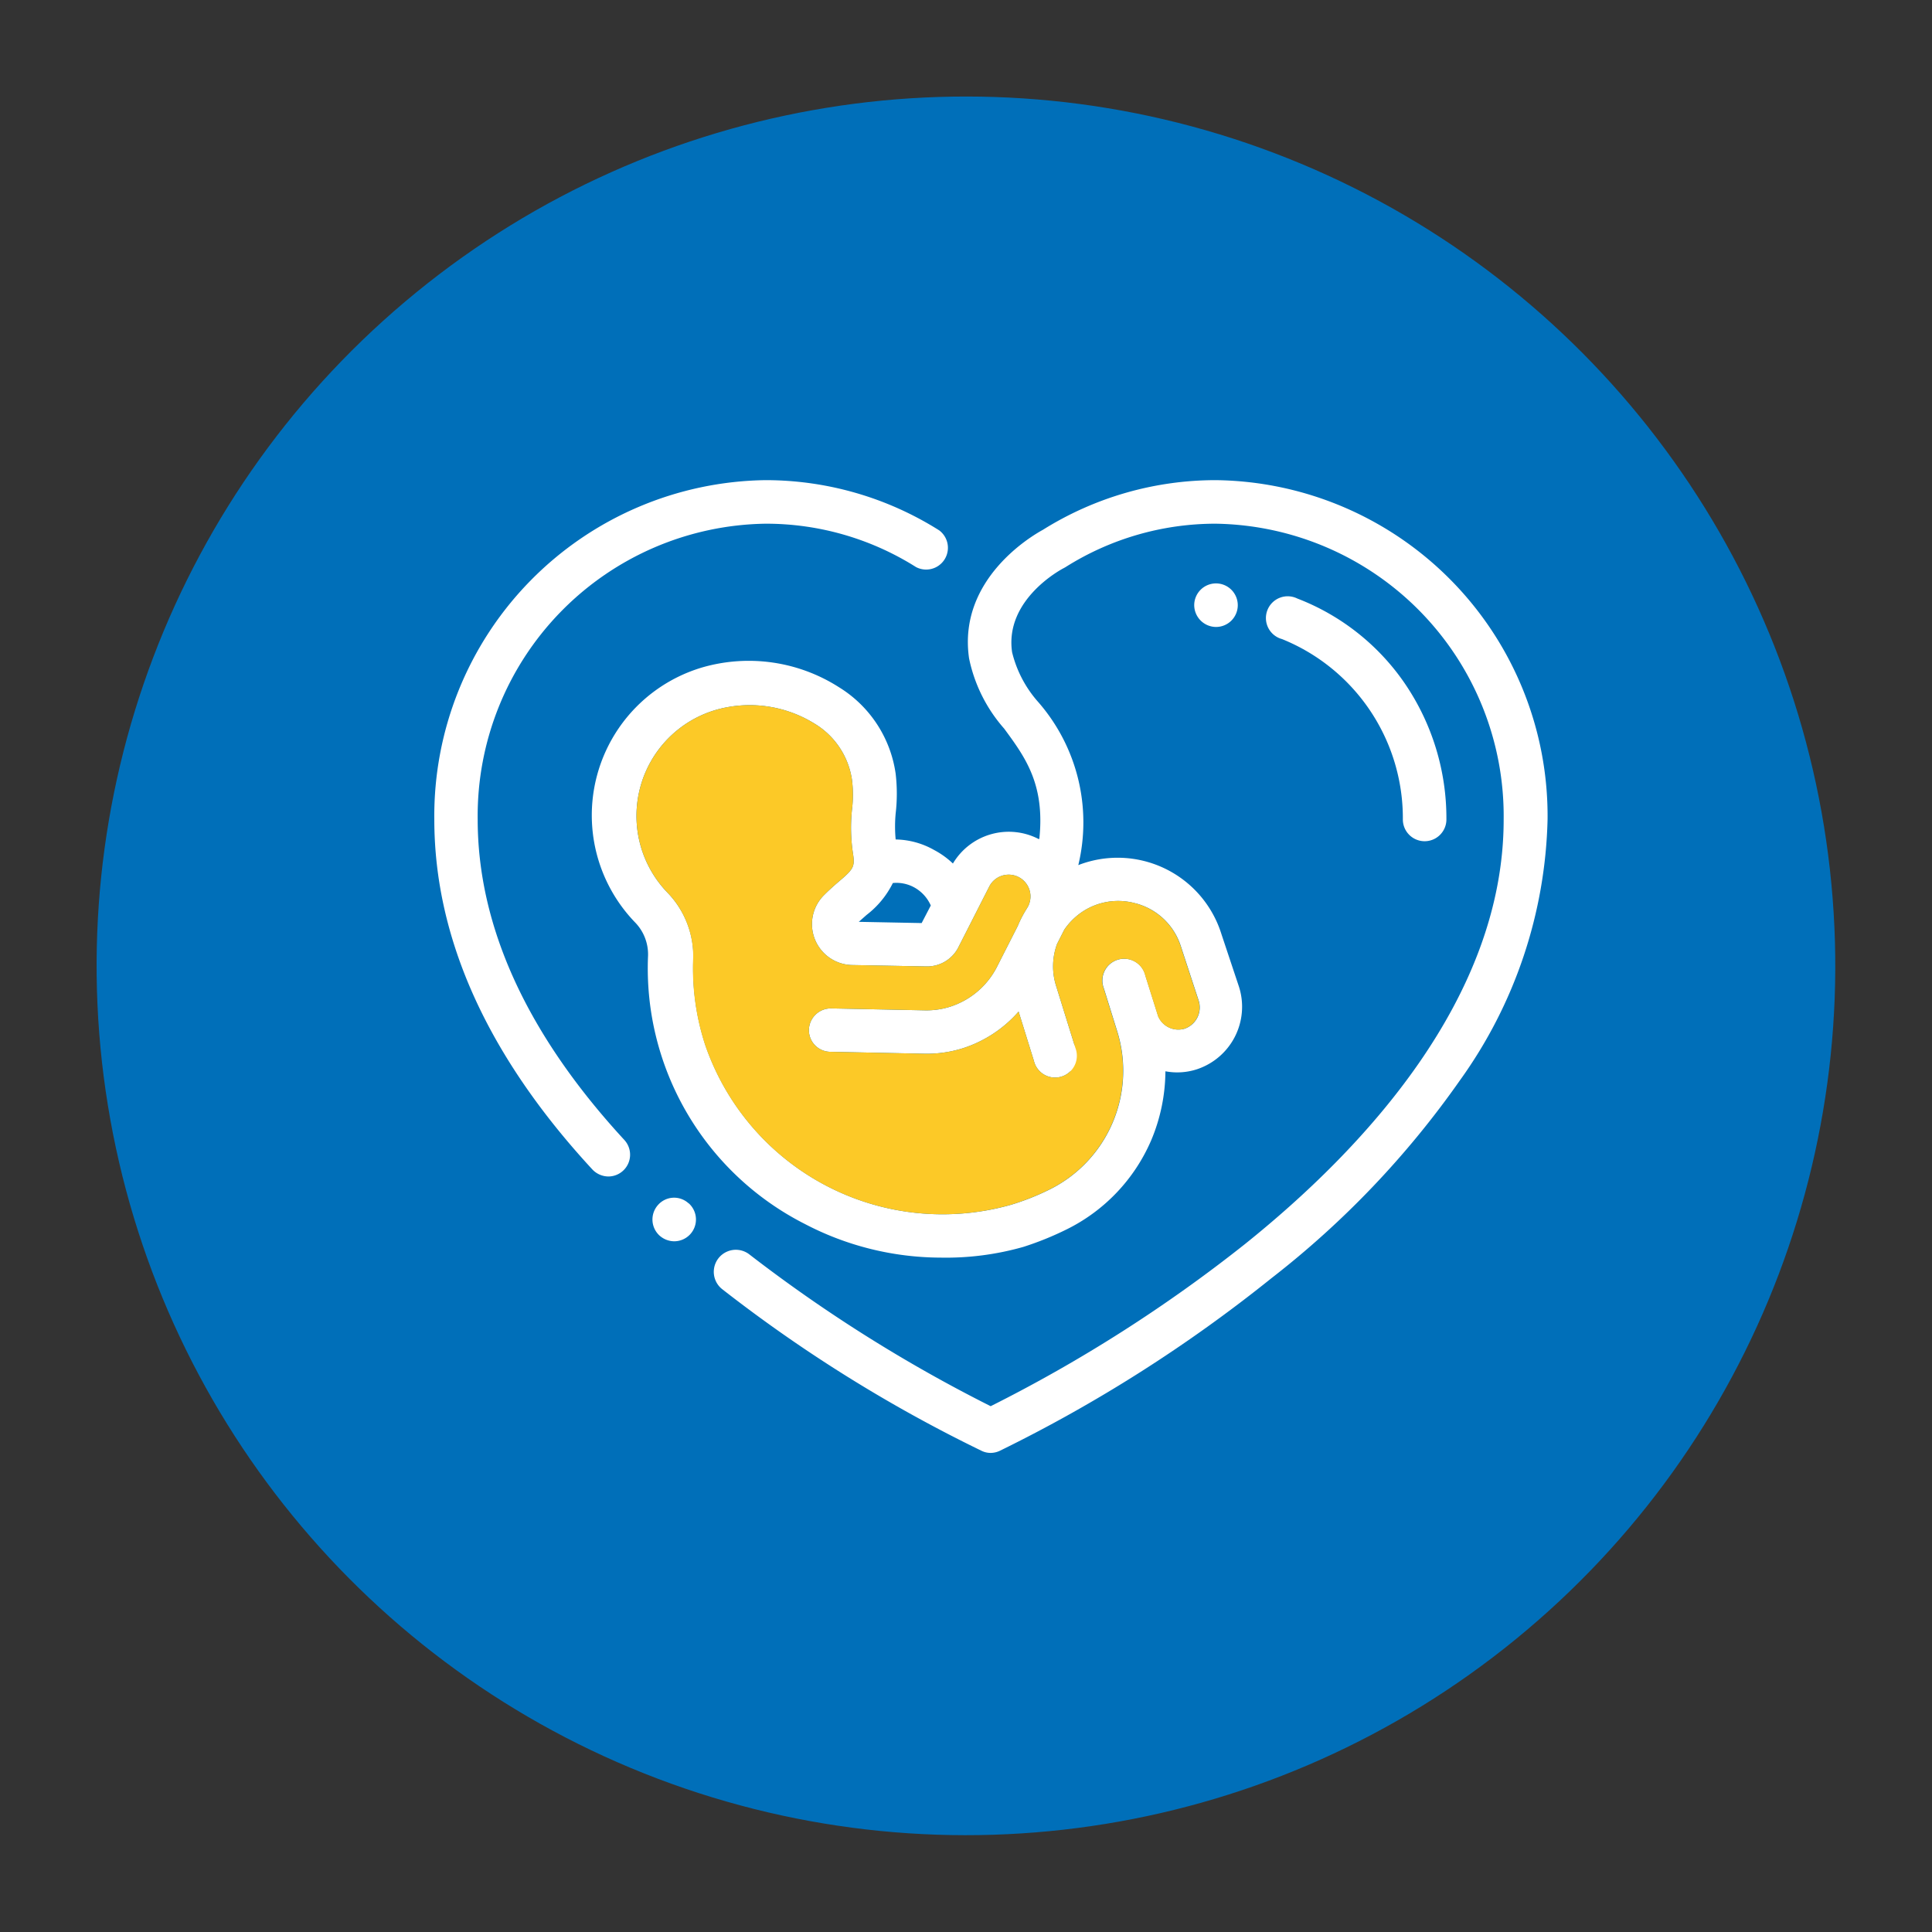 <svg xmlns="http://www.w3.org/2000/svg" id="Capa_1" data-name="Capa 1" viewBox="0 0 110.01 110.01"><rect x="0" y="0" width="110.01" height="110.01" fill="#333333" stroke="none"/><defs><style>.cls-1{fill:#006fb9;}.cls-2{fill:#fff;}.cls-3{fill:#fcc927;}</style></defs><title>Icono Blog Gestantes</title><circle class="cls-1" cx="55" cy="55" r="49.5" transform="translate(-8.1 9.52) rotate(-9.22)"></circle><path class="cls-2" d="M60.82,61a.79.79,0,1,1,.79-.79A.79.79,0,0,1,60.82,61Z"></path><path class="cls-2" d="M39.21,68.52l0,0a1.22,1.22,0,0,0-1.74.09,1.24,1.24,0,0,0,.09,1.75l0,0a1.27,1.27,0,0,0,.83.32,1.24,1.24,0,0,0,.83-2.16Z"></path><path class="cls-2" d="M69.22,27.34a18.55,18.55,0,0,0-9.84,2.83c-.57.31-4.86,2.79-4.2,7.32a8.7,8.7,0,0,0,2,4c1.19,1.62,2.33,3.16,2,6.28l-.05,0a3.7,3.7,0,0,0-4.87,1.4,4.77,4.77,0,0,0-1.07-.77A4.58,4.58,0,0,0,51,47.8a7.89,7.89,0,0,1,0-1.48,9.83,9.83,0,0,0,0-2.26,6.92,6.92,0,0,0-3.23-4.93A9.53,9.53,0,0,0,40,38a8.78,8.78,0,0,0-3.86,14.5,2.61,2.61,0,0,1,.76,1.93,16.32,16.32,0,0,0,8.94,15.27,16.76,16.76,0,0,0,7.72,1.91A16.1,16.1,0,0,0,58.27,71a17.59,17.59,0,0,0,2.47-1,10.11,10.11,0,0,0,4.81-5.07A10.25,10.25,0,0,0,66.36,61a3.62,3.62,0,0,0,1.81-.12,3.75,3.75,0,0,0,2.38-4.69l-1-3a6.19,6.19,0,0,0-8.15-3.93A10.42,10.42,0,0,0,59.14,40a6.64,6.64,0,0,1-1.51-2.86c-.44-3,2.8-4.72,2.94-4.79l.09-.05a16,16,0,0,1,8.56-2.48,16.65,16.65,0,0,1,16.4,16.85c0,10.2-8,18.77-14.72,24.16a83.53,83.53,0,0,1-14.49,9.24,84.57,84.57,0,0,1-13.75-8.65,1.24,1.24,0,1,0-1.52,2,82.65,82.65,0,0,0,14.75,9.19,1.17,1.17,0,0,0,.52.12,1.23,1.23,0,0,0,.52-.12A82.89,82.89,0,0,0,72.4,72.78,52.09,52.09,0,0,0,83.12,61.53a26.48,26.48,0,0,0,5-14.87A19.12,19.12,0,0,0,69.22,27.34ZM53,51.56l-.52,1-3.58-.07.44-.39a5.19,5.19,0,0,0,1.5-1.82,2.11,2.11,0,0,1,1.2.24A2.18,2.18,0,0,1,53,51.56Zm11.68-.12a3.69,3.69,0,0,1,2.57,2.47l1,3.05a1.28,1.28,0,0,1-.78,1.61,1.25,1.25,0,0,1-1.52-.7l-.73-2.32a1.24,1.24,0,1,0-2.36.74l.74,2.38a7.55,7.55,0,0,1-3.89,9.09,14.11,14.11,0,0,1-2.1.83,14.29,14.29,0,0,1-17.44-9.06,14,14,0,0,1-.69-5A5.22,5.22,0,0,0,38,50.82a6.29,6.29,0,0,1,2.77-10.4,7,7,0,0,1,5.62.79,4.49,4.49,0,0,1,2.12,3.18,6.8,6.8,0,0,1,0,1.73,9.88,9.88,0,0,0,.07,2.55c.1.7,0,.84-.88,1.58-.23.2-.49.43-.76.7h0a2.33,2.33,0,0,0,1.57,4l4.25.08A2,2,0,0,0,54.54,54l1.79-3.52a1.24,1.24,0,0,1,2.21,1.13l-.07.12a6.63,6.63,0,0,0-.52,1l-1.2,2.36a4.56,4.56,0,0,1-2.67,2.24,4.48,4.48,0,0,1-1.4.2l-5.35-.11a1.25,1.25,0,0,0-1.27,1.21,1.23,1.23,0,0,0,1.22,1.26l5.35.11a6.83,6.83,0,0,0,2.19-.31A7.1,7.1,0,0,0,58,57.6l.87,2.8a1.24,1.24,0,1,0,2.36-.74l-1.1-3.54a3.69,3.69,0,0,1,.06-2.37l.41-.81a3.72,3.72,0,0,1,.58-.67A3.68,3.68,0,0,1,64.67,51.44Z"></path><path class="cls-2" d="M27.2,46.66A16.64,16.64,0,0,1,43.6,29.82a16,16,0,0,1,8.56,2.47,1.24,1.24,0,0,0,1.32-2.09,18.53,18.53,0,0,0-9.88-2.86A19.12,19.12,0,0,0,24.73,46.66c0,6.73,3,13.44,9,19.93a1.27,1.27,0,0,0,.91.4,1.24,1.24,0,0,0,.91-2.08C30,58.89,27.2,52.75,27.2,46.66Z"></path><path class="cls-2" d="M68,34.46a1.25,1.25,0,0,0,1.24,1.24h0A1.24,1.24,0,1,0,68,34.46Z"></path><path class="cls-2" d="M79.88,46.66a1.24,1.24,0,1,0,2.48,0A13.63,13.63,0,0,0,80,38.93a13.14,13.14,0,0,0-6.13-4.85A1.24,1.24,0,1,0,73,36.39,11,11,0,0,1,79.88,46.66Z"></path><path class="cls-3" d="M64.67,51.44a3.69,3.69,0,0,1,2.57,2.47l1,3.05a1.28,1.28,0,0,1-.78,1.61,1.25,1.25,0,0,1-1.52-.7l-.73-2.32a1.24,1.24,0,1,0-2.36.74l.74,2.38a7.55,7.55,0,0,1-3.89,9.09,14.11,14.11,0,0,1-2.1.83,14.29,14.29,0,0,1-17.44-9.06,14,14,0,0,1-.69-5A5.22,5.22,0,0,0,38,50.82a6.29,6.29,0,0,1,2.77-10.4,7,7,0,0,1,5.62.79,4.49,4.49,0,0,1,2.12,3.18,6.8,6.8,0,0,1,0,1.73,9.88,9.88,0,0,0,.07,2.55c.1.7,0,.84-.88,1.58-.23.2-.49.43-.76.7h0a2.33,2.33,0,0,0,1.57,4l4.25.08A2,2,0,0,0,54.54,54l1.79-3.52a1.24,1.24,0,0,1,2.21,1.13l-.07.12a6.63,6.63,0,0,0-.52,1l-1.2,2.36a4.56,4.56,0,0,1-2.67,2.24,4.48,4.48,0,0,1-1.4.2l-5.35-.11a1.25,1.25,0,0,0-1.27,1.21,1.23,1.23,0,0,0,1.22,1.26l5.35.11a6.83,6.83,0,0,0,2.19-.31A7.1,7.1,0,0,0,58,57.6l.87,2.8a1.24,1.24,0,1,0,2.36-.74l-1.1-3.54a3.69,3.69,0,0,1,.06-2.37l.41-.81a3.72,3.72,0,0,1,.58-.67A3.68,3.68,0,0,1,64.67,51.44Z"></path></svg>